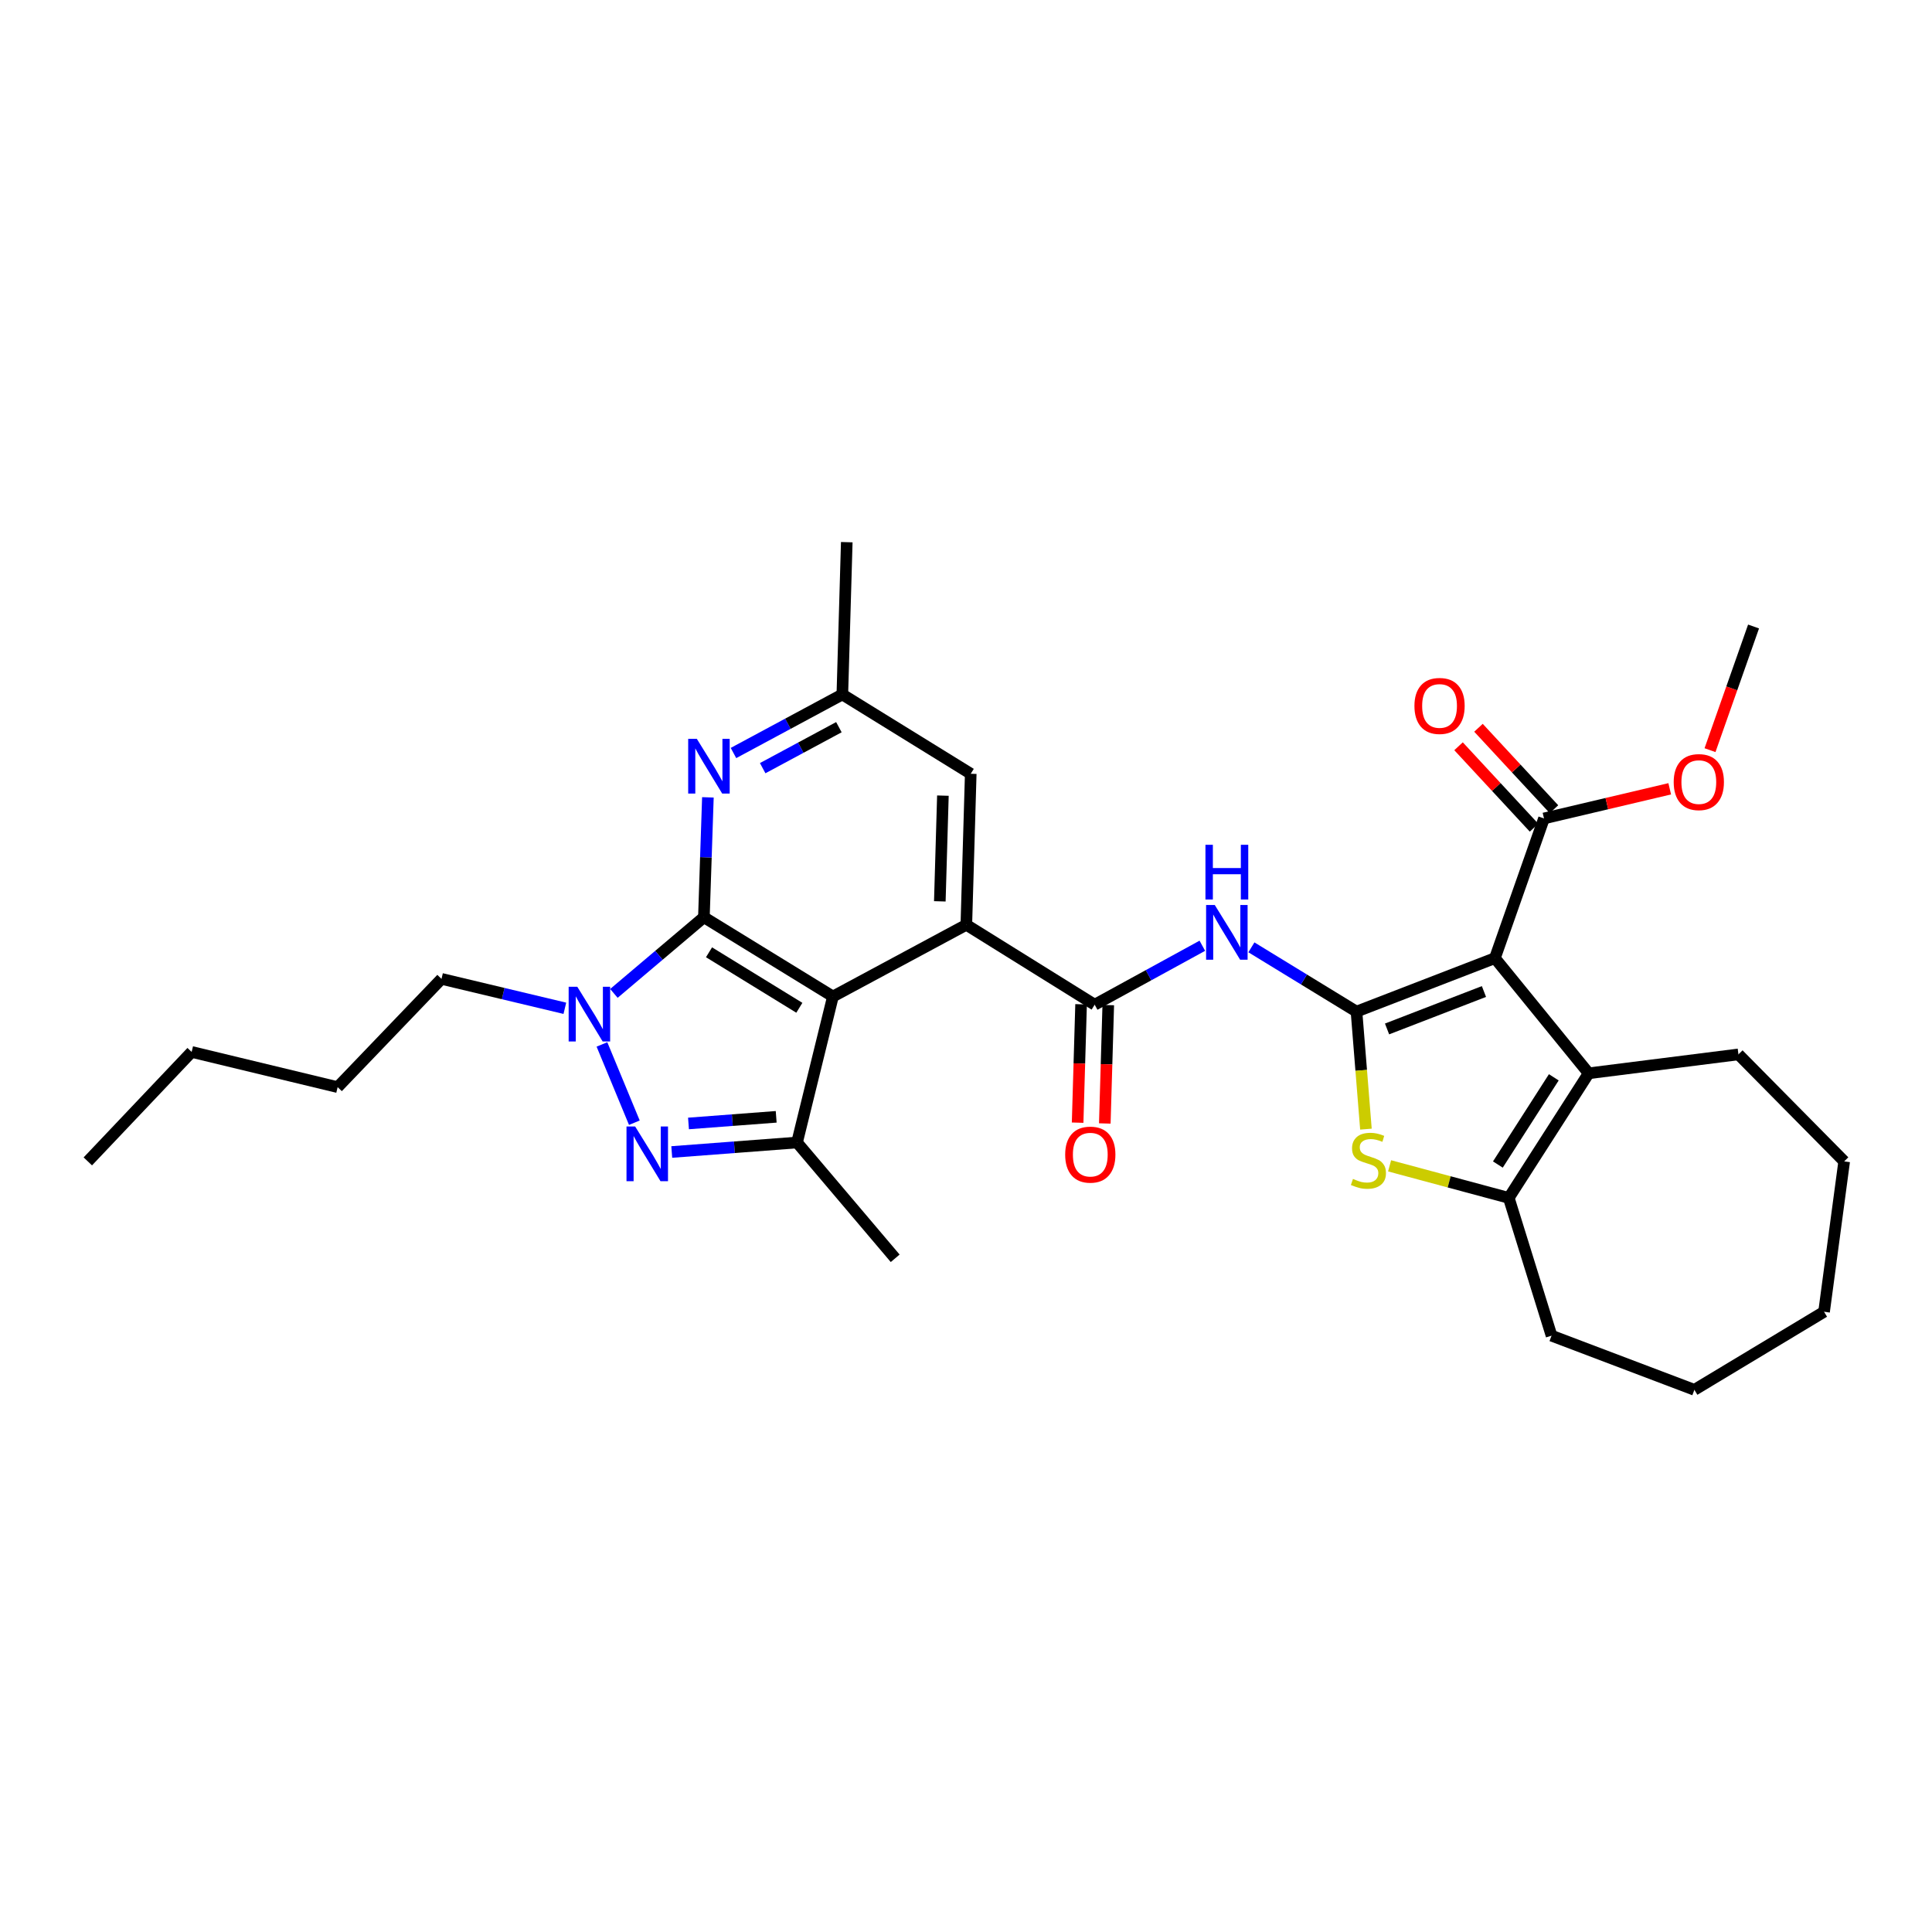 <?xml version='1.0' encoding='iso-8859-1'?>
<svg version='1.1' baseProfile='full'
              xmlns='http://www.w3.org/2000/svg'
                      xmlns:rdkit='http://www.rdkit.org/xml'
                      xmlns:xlink='http://www.w3.org/1999/xlink'
                  xml:space='preserve'
width='1000px' height='1000px' viewBox='0 0 1000 1000'>
<!-- END OF HEADER -->
<rect style='opacity:1.0;fill:#FFFFFF;stroke:none' width='1000' height='1000' x='0' y='0'> </rect>
<path class='bond-0' d='M 702.118,523.61 L 773.762,495.927' style='fill:none;fill-rule:evenodd;stroke:#000000;stroke-width:6px;stroke-linecap:butt;stroke-linejoin:miter;stroke-opacity:1' />
<path class='bond-0' d='M 717.937,532.584 L 768.088,513.206' style='fill:none;fill-rule:evenodd;stroke:#000000;stroke-width:6px;stroke-linecap:butt;stroke-linejoin:miter;stroke-opacity:1' />
<path class='bond-6' d='M 702.118,523.61 L 704.562,554.023' style='fill:none;fill-rule:evenodd;stroke:#000000;stroke-width:6px;stroke-linecap:butt;stroke-linejoin:miter;stroke-opacity:1' />
<path class='bond-6' d='M 704.562,554.023 L 707.005,584.437' style='fill:none;fill-rule:evenodd;stroke:#CCCC00;stroke-width:6px;stroke-linecap:butt;stroke-linejoin:miter;stroke-opacity:1' />
<path class='bond-9' d='M 702.118,523.61 L 674.921,506.977' style='fill:none;fill-rule:evenodd;stroke:#000000;stroke-width:6px;stroke-linecap:butt;stroke-linejoin:miter;stroke-opacity:1' />
<path class='bond-9' d='M 674.921,506.977 L 647.723,490.344' style='fill:none;fill-rule:evenodd;stroke:#0000FF;stroke-width:6px;stroke-linecap:butt;stroke-linejoin:miter;stroke-opacity:1' />
<path class='bond-8' d='M 773.762,495.927 L 822.296,555.539' style='fill:none;fill-rule:evenodd;stroke:#000000;stroke-width:6px;stroke-linecap:butt;stroke-linejoin:miter;stroke-opacity:1' />
<path class='bond-13' d='M 773.762,495.927 L 799.171,423.626' style='fill:none;fill-rule:evenodd;stroke:#000000;stroke-width:6px;stroke-linecap:butt;stroke-linejoin:miter;stroke-opacity:1' />
<path class='bond-1' d='M 364.335,474.756 L 431.124,515.792' style='fill:none;fill-rule:evenodd;stroke:#000000;stroke-width:6px;stroke-linecap:butt;stroke-linejoin:miter;stroke-opacity:1' />
<path class='bond-1' d='M 366.986,492.901 L 413.738,521.627' style='fill:none;fill-rule:evenodd;stroke:#000000;stroke-width:6px;stroke-linecap:butt;stroke-linejoin:miter;stroke-opacity:1' />
<path class='bond-4' d='M 364.335,474.756 L 341.045,494.469' style='fill:none;fill-rule:evenodd;stroke:#000000;stroke-width:6px;stroke-linecap:butt;stroke-linejoin:miter;stroke-opacity:1' />
<path class='bond-4' d='M 341.045,494.469 L 317.755,514.182' style='fill:none;fill-rule:evenodd;stroke:#0000FF;stroke-width:6px;stroke-linecap:butt;stroke-linejoin:miter;stroke-opacity:1' />
<path class='bond-33' d='M 364.335,474.756 L 365.371,443.731' style='fill:none;fill-rule:evenodd;stroke:#000000;stroke-width:6px;stroke-linecap:butt;stroke-linejoin:miter;stroke-opacity:1' />
<path class='bond-33' d='M 365.371,443.731 L 366.407,412.707' style='fill:none;fill-rule:evenodd;stroke:#0000FF;stroke-width:6px;stroke-linecap:butt;stroke-linejoin:miter;stroke-opacity:1' />
<path class='bond-2' d='M 431.124,515.792 L 500.172,478.665' style='fill:none;fill-rule:evenodd;stroke:#000000;stroke-width:6px;stroke-linecap:butt;stroke-linejoin:miter;stroke-opacity:1' />
<path class='bond-7' d='M 431.124,515.792 L 412.54,591.361' style='fill:none;fill-rule:evenodd;stroke:#000000;stroke-width:6px;stroke-linecap:butt;stroke-linejoin:miter;stroke-opacity:1' />
<path class='bond-3' d='M 347.701,596.272 L 380.12,593.816' style='fill:none;fill-rule:evenodd;stroke:#0000FF;stroke-width:6px;stroke-linecap:butt;stroke-linejoin:miter;stroke-opacity:1' />
<path class='bond-3' d='M 380.12,593.816 L 412.54,591.361' style='fill:none;fill-rule:evenodd;stroke:#000000;stroke-width:6px;stroke-linecap:butt;stroke-linejoin:miter;stroke-opacity:1' />
<path class='bond-3' d='M 356.364,581.503 L 379.058,579.784' style='fill:none;fill-rule:evenodd;stroke:#0000FF;stroke-width:6px;stroke-linecap:butt;stroke-linejoin:miter;stroke-opacity:1' />
<path class='bond-3' d='M 379.058,579.784 L 401.752,578.065' style='fill:none;fill-rule:evenodd;stroke:#000000;stroke-width:6px;stroke-linecap:butt;stroke-linejoin:miter;stroke-opacity:1' />
<path class='bond-34' d='M 328.344,581.116 L 311.567,540.597' style='fill:none;fill-rule:evenodd;stroke:#0000FF;stroke-width:6px;stroke-linecap:butt;stroke-linejoin:miter;stroke-opacity:1' />
<path class='bond-18' d='M 292.367,521.886 L 260.444,514.273' style='fill:none;fill-rule:evenodd;stroke:#0000FF;stroke-width:6px;stroke-linecap:butt;stroke-linejoin:miter;stroke-opacity:1' />
<path class='bond-18' d='M 260.444,514.273 L 228.52,506.661' style='fill:none;fill-rule:evenodd;stroke:#000000;stroke-width:6px;stroke-linecap:butt;stroke-linejoin:miter;stroke-opacity:1' />
<path class='bond-5' d='M 500.172,478.665 L 566.601,520.03' style='fill:none;fill-rule:evenodd;stroke:#000000;stroke-width:6px;stroke-linecap:butt;stroke-linejoin:miter;stroke-opacity:1' />
<path class='bond-14' d='M 500.172,478.665 L 502.455,400.501' style='fill:none;fill-rule:evenodd;stroke:#000000;stroke-width:6px;stroke-linecap:butt;stroke-linejoin:miter;stroke-opacity:1' />
<path class='bond-14' d='M 486.448,466.529 L 488.046,411.814' style='fill:none;fill-rule:evenodd;stroke:#000000;stroke-width:6px;stroke-linecap:butt;stroke-linejoin:miter;stroke-opacity:1' />
<path class='bond-11' d='M 719.255,603.434 L 750.097,611.732' style='fill:none;fill-rule:evenodd;stroke:#CCCC00;stroke-width:6px;stroke-linecap:butt;stroke-linejoin:miter;stroke-opacity:1' />
<path class='bond-11' d='M 750.097,611.732 L 780.939,620.03' style='fill:none;fill-rule:evenodd;stroke:#000000;stroke-width:6px;stroke-linecap:butt;stroke-linejoin:miter;stroke-opacity:1' />
<path class='bond-20' d='M 412.54,591.361 L 463.349,651.294' style='fill:none;fill-rule:evenodd;stroke:#000000;stroke-width:6px;stroke-linecap:butt;stroke-linejoin:miter;stroke-opacity:1' />
<path class='bond-21' d='M 822.296,555.539 L 899.812,545.751' style='fill:none;fill-rule:evenodd;stroke:#000000;stroke-width:6px;stroke-linecap:butt;stroke-linejoin:miter;stroke-opacity:1' />
<path class='bond-31' d='M 822.296,555.539 L 780.939,620.03' style='fill:none;fill-rule:evenodd;stroke:#000000;stroke-width:6px;stroke-linecap:butt;stroke-linejoin:miter;stroke-opacity:1' />
<path class='bond-31' d='M 804.247,557.616 L 775.297,602.759' style='fill:none;fill-rule:evenodd;stroke:#000000;stroke-width:6px;stroke-linecap:butt;stroke-linejoin:miter;stroke-opacity:1' />
<path class='bond-10' d='M 622.327,489.521 L 594.464,504.775' style='fill:none;fill-rule:evenodd;stroke:#0000FF;stroke-width:6px;stroke-linecap:butt;stroke-linejoin:miter;stroke-opacity:1' />
<path class='bond-10' d='M 594.464,504.775 L 566.601,520.03' style='fill:none;fill-rule:evenodd;stroke:#000000;stroke-width:6px;stroke-linecap:butt;stroke-linejoin:miter;stroke-opacity:1' />
<path class='bond-16' d='M 559.568,519.824 L 558.672,550.456' style='fill:none;fill-rule:evenodd;stroke:#000000;stroke-width:6px;stroke-linecap:butt;stroke-linejoin:miter;stroke-opacity:1' />
<path class='bond-16' d='M 558.672,550.456 L 557.777,581.088' style='fill:none;fill-rule:evenodd;stroke:#FF0000;stroke-width:6px;stroke-linecap:butt;stroke-linejoin:miter;stroke-opacity:1' />
<path class='bond-16' d='M 573.635,520.235 L 572.739,550.867' style='fill:none;fill-rule:evenodd;stroke:#000000;stroke-width:6px;stroke-linecap:butt;stroke-linejoin:miter;stroke-opacity:1' />
<path class='bond-16' d='M 572.739,550.867 L 571.843,581.5' style='fill:none;fill-rule:evenodd;stroke:#FF0000;stroke-width:6px;stroke-linecap:butt;stroke-linejoin:miter;stroke-opacity:1' />
<path class='bond-22' d='M 780.939,620.03 L 803.08,691.345' style='fill:none;fill-rule:evenodd;stroke:#000000;stroke-width:6px;stroke-linecap:butt;stroke-linejoin:miter;stroke-opacity:1' />
<path class='bond-12' d='M 379.646,389.76 L 407.82,374.604' style='fill:none;fill-rule:evenodd;stroke:#0000FF;stroke-width:6px;stroke-linecap:butt;stroke-linejoin:miter;stroke-opacity:1' />
<path class='bond-12' d='M 407.82,374.604 L 435.994,359.448' style='fill:none;fill-rule:evenodd;stroke:#000000;stroke-width:6px;stroke-linecap:butt;stroke-linejoin:miter;stroke-opacity:1' />
<path class='bond-12' d='M 394.765,397.606 L 414.487,386.997' style='fill:none;fill-rule:evenodd;stroke:#0000FF;stroke-width:6px;stroke-linecap:butt;stroke-linejoin:miter;stroke-opacity:1' />
<path class='bond-12' d='M 414.487,386.997 L 434.209,376.388' style='fill:none;fill-rule:evenodd;stroke:#000000;stroke-width:6px;stroke-linecap:butt;stroke-linejoin:miter;stroke-opacity:1' />
<path class='bond-17' d='M 804.331,418.842 L 784.794,397.769' style='fill:none;fill-rule:evenodd;stroke:#000000;stroke-width:6px;stroke-linecap:butt;stroke-linejoin:miter;stroke-opacity:1' />
<path class='bond-17' d='M 784.794,397.769 L 765.257,376.695' style='fill:none;fill-rule:evenodd;stroke:#FF0000;stroke-width:6px;stroke-linecap:butt;stroke-linejoin:miter;stroke-opacity:1' />
<path class='bond-17' d='M 794.011,428.41 L 774.474,407.336' style='fill:none;fill-rule:evenodd;stroke:#000000;stroke-width:6px;stroke-linecap:butt;stroke-linejoin:miter;stroke-opacity:1' />
<path class='bond-17' d='M 774.474,407.336 L 754.937,386.262' style='fill:none;fill-rule:evenodd;stroke:#FF0000;stroke-width:6px;stroke-linecap:butt;stroke-linejoin:miter;stroke-opacity:1' />
<path class='bond-19' d='M 799.171,423.626 L 831.709,415.953' style='fill:none;fill-rule:evenodd;stroke:#000000;stroke-width:6px;stroke-linecap:butt;stroke-linejoin:miter;stroke-opacity:1' />
<path class='bond-19' d='M 831.709,415.953 L 864.247,408.281' style='fill:none;fill-rule:evenodd;stroke:#FF0000;stroke-width:6px;stroke-linecap:butt;stroke-linejoin:miter;stroke-opacity:1' />
<path class='bond-15' d='M 502.455,400.501 L 435.994,359.448' style='fill:none;fill-rule:evenodd;stroke:#000000;stroke-width:6px;stroke-linecap:butt;stroke-linejoin:miter;stroke-opacity:1' />
<path class='bond-23' d='M 435.994,359.448 L 438.285,280.627' style='fill:none;fill-rule:evenodd;stroke:#000000;stroke-width:6px;stroke-linecap:butt;stroke-linejoin:miter;stroke-opacity:1' />
<path class='bond-25' d='M 228.52,506.661 L 174.764,562.7' style='fill:none;fill-rule:evenodd;stroke:#000000;stroke-width:6px;stroke-linecap:butt;stroke-linejoin:miter;stroke-opacity:1' />
<path class='bond-24' d='M 885.099,388.278 L 896.368,356.276' style='fill:none;fill-rule:evenodd;stroke:#FF0000;stroke-width:6px;stroke-linecap:butt;stroke-linejoin:miter;stroke-opacity:1' />
<path class='bond-24' d='M 896.368,356.276 L 907.638,324.275' style='fill:none;fill-rule:evenodd;stroke:#000000;stroke-width:6px;stroke-linecap:butt;stroke-linejoin:miter;stroke-opacity:1' />
<path class='bond-27' d='M 899.812,545.751 L 954.545,601.133' style='fill:none;fill-rule:evenodd;stroke:#000000;stroke-width:6px;stroke-linecap:butt;stroke-linejoin:miter;stroke-opacity:1' />
<path class='bond-28' d='M 803.08,691.345 L 877.014,719.373' style='fill:none;fill-rule:evenodd;stroke:#000000;stroke-width:6px;stroke-linecap:butt;stroke-linejoin:miter;stroke-opacity:1' />
<path class='bond-26' d='M 174.764,562.7 L 99.195,544.477' style='fill:none;fill-rule:evenodd;stroke:#000000;stroke-width:6px;stroke-linecap:butt;stroke-linejoin:miter;stroke-opacity:1' />
<path class='bond-29' d='M 99.195,544.477 L 45.455,601.133' style='fill:none;fill-rule:evenodd;stroke:#000000;stroke-width:6px;stroke-linecap:butt;stroke-linejoin:miter;stroke-opacity:1' />
<path class='bond-32' d='M 954.545,601.133 L 944.132,678.977' style='fill:none;fill-rule:evenodd;stroke:#000000;stroke-width:6px;stroke-linecap:butt;stroke-linejoin:miter;stroke-opacity:1' />
<path class='bond-30' d='M 877.014,719.373 L 944.132,678.977' style='fill:none;fill-rule:evenodd;stroke:#000000;stroke-width:6px;stroke-linecap:butt;stroke-linejoin:miter;stroke-opacity:1' />
<path  class='atom-4' d='M 328.757 583.072
L 338.037 598.072
Q 338.957 599.552, 340.437 602.232
Q 341.917 604.912, 341.997 605.072
L 341.997 583.072
L 345.757 583.072
L 345.757 611.392
L 341.877 611.392
L 331.917 594.992
Q 330.757 593.072, 329.517 590.872
Q 328.317 588.672, 327.957 587.992
L 327.957 611.392
L 324.277 611.392
L 324.277 583.072
L 328.757 583.072
' fill='#0000FF'/>
<path  class='atom-5' d='M 298.814 510.756
L 308.094 525.756
Q 309.014 527.236, 310.494 529.916
Q 311.974 532.596, 312.054 532.756
L 312.054 510.756
L 315.814 510.756
L 315.814 539.076
L 311.934 539.076
L 301.974 522.676
Q 300.814 520.756, 299.574 518.556
Q 298.374 516.356, 298.014 515.676
L 298.014 539.076
L 294.334 539.076
L 294.334 510.756
L 298.814 510.756
' fill='#0000FF'/>
<path  class='atom-7' d='M 700.295 610.205
Q 700.615 610.325, 701.935 610.885
Q 703.255 611.445, 704.695 611.805
Q 706.175 612.125, 707.615 612.125
Q 710.295 612.125, 711.855 610.845
Q 713.415 609.525, 713.415 607.245
Q 713.415 605.685, 712.615 604.725
Q 711.855 603.765, 710.655 603.245
Q 709.455 602.725, 707.455 602.125
Q 704.935 601.365, 703.415 600.645
Q 701.935 599.925, 700.855 598.405
Q 699.815 596.885, 699.815 594.325
Q 699.815 590.765, 702.215 588.565
Q 704.655 586.365, 709.455 586.365
Q 712.735 586.365, 716.455 587.925
L 715.535 591.005
Q 712.135 589.605, 709.575 589.605
Q 706.815 589.605, 705.295 590.765
Q 703.775 591.885, 703.815 593.845
Q 703.815 595.365, 704.575 596.285
Q 705.375 597.205, 706.495 597.725
Q 707.655 598.245, 709.575 598.845
Q 712.135 599.645, 713.655 600.445
Q 715.175 601.245, 716.255 602.885
Q 717.375 604.485, 717.375 607.245
Q 717.375 611.165, 714.735 613.285
Q 712.135 615.365, 707.775 615.365
Q 705.255 615.365, 703.335 614.805
Q 701.455 614.285, 699.215 613.365
L 700.295 610.205
' fill='#CCCC00'/>
<path  class='atom-10' d='M 628.757 468.414
L 638.037 483.414
Q 638.957 484.894, 640.437 487.574
Q 641.917 490.254, 641.997 490.414
L 641.997 468.414
L 645.757 468.414
L 645.757 496.734
L 641.877 496.734
L 631.917 480.334
Q 630.757 478.414, 629.517 476.214
Q 628.317 474.014, 627.957 473.334
L 627.957 496.734
L 624.277 496.734
L 624.277 468.414
L 628.757 468.414
' fill='#0000FF'/>
<path  class='atom-10' d='M 623.937 437.262
L 627.777 437.262
L 627.777 449.302
L 642.257 449.302
L 642.257 437.262
L 646.097 437.262
L 646.097 465.582
L 642.257 465.582
L 642.257 452.502
L 627.777 452.502
L 627.777 465.582
L 623.937 465.582
L 623.937 437.262
' fill='#0000FF'/>
<path  class='atom-13' d='M 360.686 382.432
L 369.966 397.432
Q 370.886 398.912, 372.366 401.592
Q 373.846 404.272, 373.926 404.432
L 373.926 382.432
L 377.686 382.432
L 377.686 410.752
L 373.806 410.752
L 363.846 394.352
Q 362.686 392.432, 361.446 390.232
Q 360.246 388.032, 359.886 387.352
L 359.886 410.752
L 356.206 410.752
L 356.206 382.432
L 360.686 382.432
' fill='#0000FF'/>
<path  class='atom-17' d='M 551.334 597.633
Q 551.334 590.833, 554.694 587.033
Q 558.054 583.233, 564.334 583.233
Q 570.614 583.233, 573.974 587.033
Q 577.334 590.833, 577.334 597.633
Q 577.334 604.513, 573.934 608.433
Q 570.534 612.313, 564.334 612.313
Q 558.094 612.313, 554.694 608.433
Q 551.334 604.553, 551.334 597.633
M 564.334 609.113
Q 568.654 609.113, 570.974 606.233
Q 573.334 603.313, 573.334 597.633
Q 573.334 592.073, 570.974 589.273
Q 568.654 586.433, 564.334 586.433
Q 560.014 586.433, 557.654 589.233
Q 555.334 592.033, 555.334 597.633
Q 555.334 603.353, 557.654 606.233
Q 560.014 609.113, 564.334 609.113
' fill='#FF0000'/>
<path  class='atom-18' d='M 732.109 365.392
Q 732.109 358.592, 735.469 354.792
Q 738.829 350.992, 745.109 350.992
Q 751.389 350.992, 754.749 354.792
Q 758.109 358.592, 758.109 365.392
Q 758.109 372.272, 754.709 376.192
Q 751.309 380.072, 745.109 380.072
Q 738.869 380.072, 735.469 376.192
Q 732.109 372.312, 732.109 365.392
M 745.109 376.872
Q 749.429 376.872, 751.749 373.992
Q 754.109 371.072, 754.109 365.392
Q 754.109 359.832, 751.749 357.032
Q 749.429 354.192, 745.109 354.192
Q 740.789 354.192, 738.429 356.992
Q 736.109 359.792, 736.109 365.392
Q 736.109 371.112, 738.429 373.992
Q 740.789 376.872, 745.109 376.872
' fill='#FF0000'/>
<path  class='atom-20' d='M 866.305 404.81
Q 866.305 398.01, 869.665 394.21
Q 873.025 390.41, 879.305 390.41
Q 885.585 390.41, 888.945 394.21
Q 892.305 398.01, 892.305 404.81
Q 892.305 411.69, 888.905 415.61
Q 885.505 419.49, 879.305 419.49
Q 873.065 419.49, 869.665 415.61
Q 866.305 411.73, 866.305 404.81
M 879.305 416.29
Q 883.625 416.29, 885.945 413.41
Q 888.305 410.49, 888.305 404.81
Q 888.305 399.25, 885.945 396.45
Q 883.625 393.61, 879.305 393.61
Q 874.985 393.61, 872.625 396.41
Q 870.305 399.21, 870.305 404.81
Q 870.305 410.53, 872.625 413.41
Q 874.985 416.29, 879.305 416.29
' fill='#FF0000'/>
</svg>
